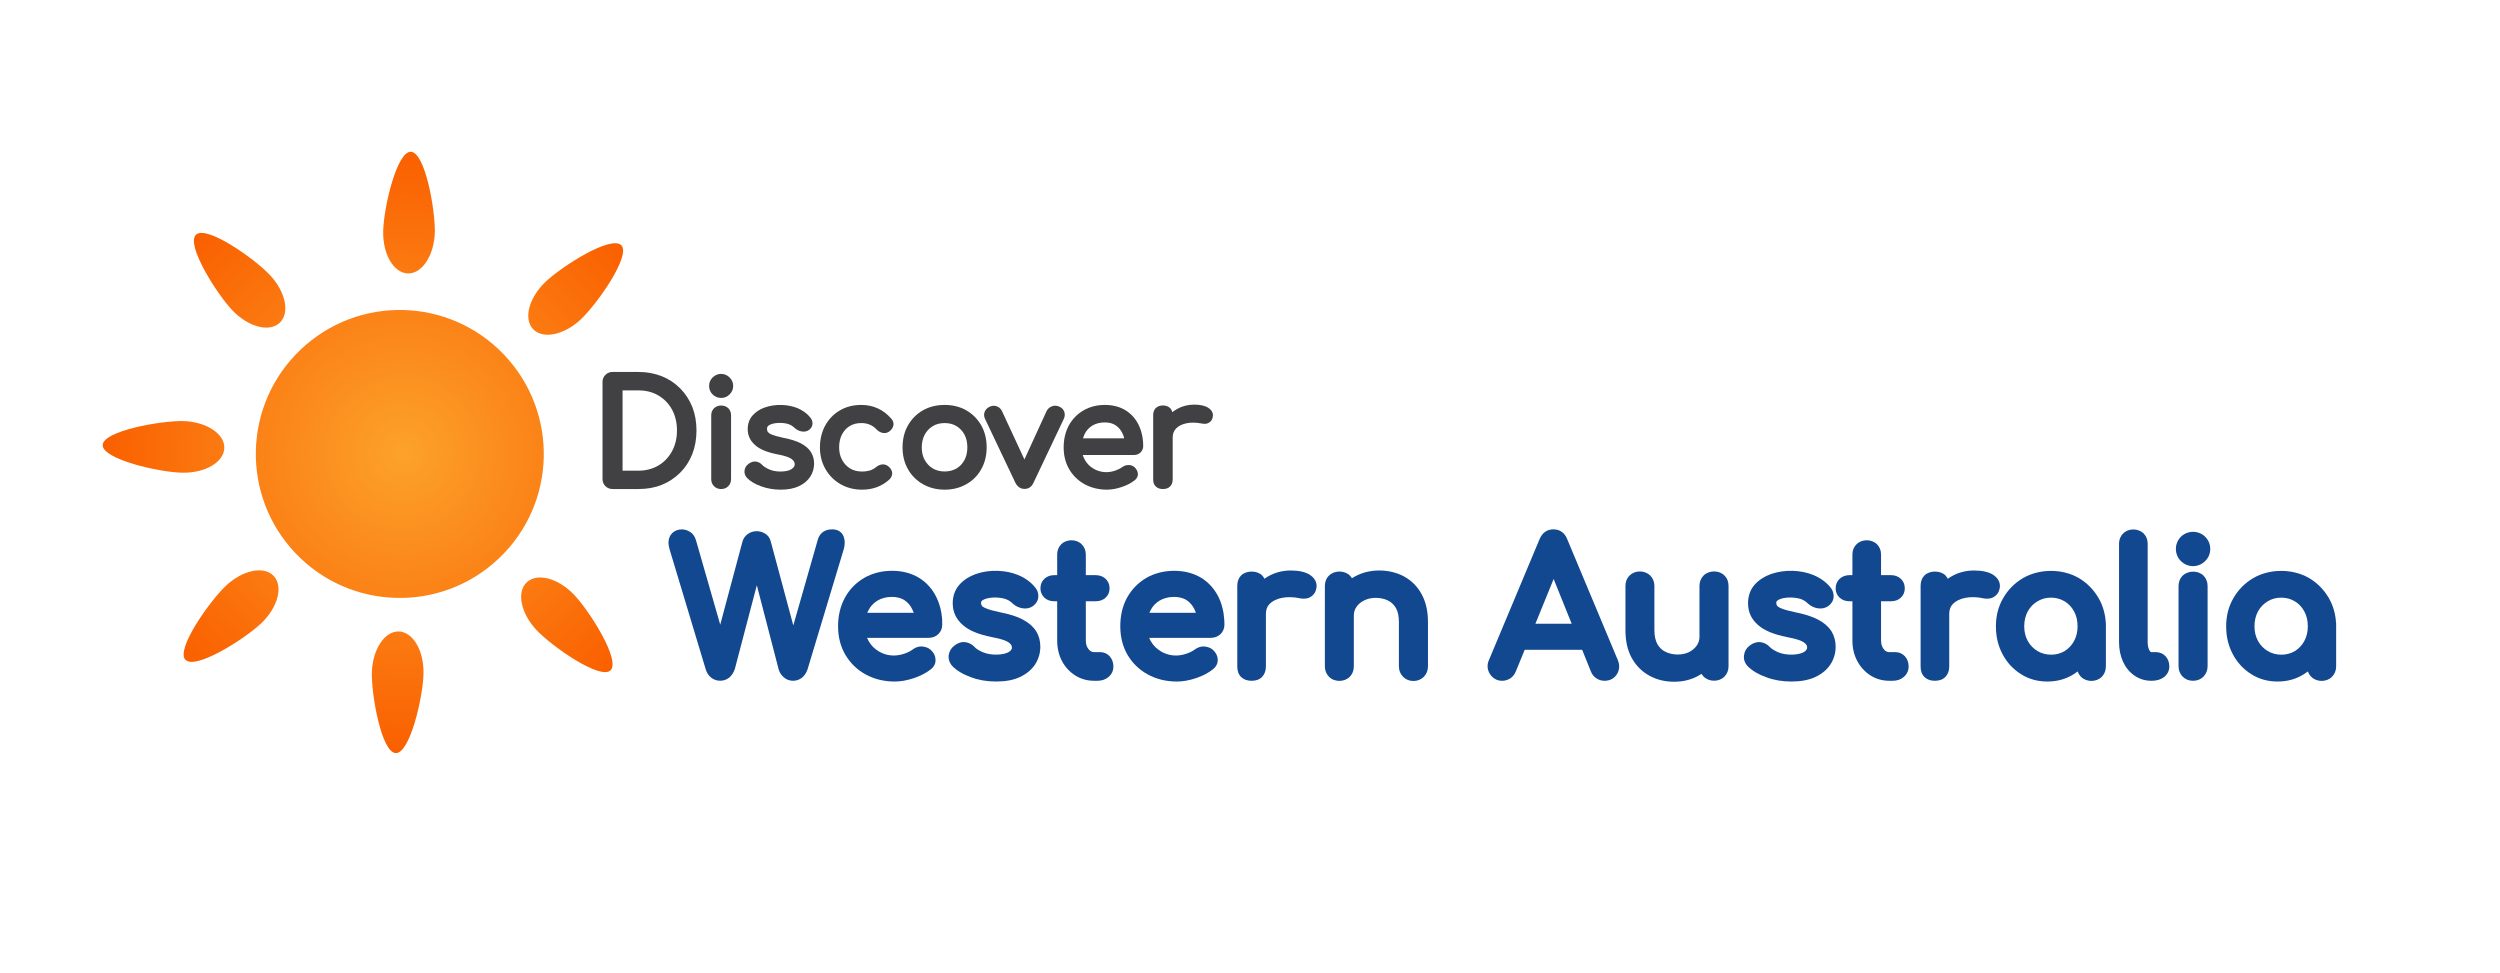 <?xml version="1.0" encoding="UTF-8"?><svg id="a" xmlns="http://www.w3.org/2000/svg" xmlns:xlink="http://www.w3.org/1999/xlink" viewBox="0 0 235.72 91.73"><defs><style>.c{fill:#124890;}.d{fill:url(#b);}.e{fill:#414042;}</style><radialGradient id="b" cx="-1974.72" cy="-2320.28" fx="-1974.72" fy="-2320.28" r="28.18" gradientTransform="translate(3014.24 694.89) rotate(-37.24)" gradientUnits="userSpaceOnUse"><stop offset="0" stop-color="#fca22b"/><stop offset="1" stop-color="#fa6000"/></radialGradient></defs><path class="d" d="M28.34,32.97c5.44-5.17,14.02-4.96,19.19,.48,5.17,5.44,4.96,14.02-.48,19.19-5.42,5.16-14.02,4.96-19.19-.48-5.16-5.42-4.96-14.02,.48-19.19Zm-10.85,29.24c.93,.98,5.56-1.94,7.14-3.44,1.58-1.51,2.1-3.49,1.17-4.47-.93-.98-2.95-.54-4.52,.95-1.58,1.51-4.72,5.99-3.8,6.96ZM58.58,23.13c-.93-.98-5.56,1.94-7.14,3.44-1.58,1.51-2.1,3.49-1.17,4.47,.93,.98,2.95,.54,4.52-.95,1.58-1.51,4.71-6,3.8-6.96Zm-1.02,40.08c.98-.93-1.94-5.56-3.43-7.13-1.51-1.58-3.49-2.1-4.47-1.17-.98,.93-.54,2.95,.95,4.52,1.49,1.57,5.99,4.69,6.95,3.78ZM18.48,22.13c-.98,.93,1.94,5.56,3.43,7.13,1.51,1.58,3.49,2.1,4.47,1.17,.98-.93,.54-2.95-.95-4.52-1.49-1.57-5.97-4.71-6.95-3.78Zm-8.8,19.83c-.03,1.34,5.31,2.57,7.48,2.61,2.18,.05,3.96-.99,3.99-2.34,.03-1.34-1.7-2.46-3.87-2.53-2.17-.04-7.55,.94-7.6,2.26ZM38.74,14.31c-1.34-.03-2.57,5.31-2.61,7.48-.05,2.18,.99,3.96,2.34,3.99,1.34,.03,2.46-1.7,2.53-3.87,.04-2.17-.92-7.56-2.26-7.6Zm-1.42,56.7c1.34,.03,2.57-5.31,2.61-7.48,.05-2.18-.99-3.96-2.34-3.99-1.34-.03-2.46,1.7-2.53,3.87-.04,2.17,.92,7.56,2.26,7.6Z"/><g><path class="e" d="M65.28,38.38c-.27-.67-.65-1.26-1.14-1.75-.49-.5-1.07-.89-1.73-1.15-.67-.27-1.41-.41-2.21-.41h-2.44c-.27,0-.49,.09-.67,.27-.19,.18-.28,.41-.28,.68v9.14c0,.27,.09,.49,.27,.68,.19,.18,.41,.27,.68,.27h2.44c.8,0,1.55-.13,2.21-.4,.66-.27,1.24-.66,1.73-1.15s.87-1.08,1.14-1.76c.26-.67,.39-1.41,.39-2.21s-.13-1.55-.39-2.21Zm-1.45,2.21c0,.73-.16,1.4-.47,1.96-.31,.57-.74,1.02-1.28,1.34-.54,.32-1.17,.49-1.88,.49h-1.5v-7.57h1.5c.71,0,1.34,.16,1.88,.48,.54,.32,.97,.76,1.28,1.32,.31,.57,.47,1.23,.47,1.98Z"/><g><path class="e" d="M69.13,36.39c0,.31-.11,.58-.34,.8-.22,.22-.49,.33-.8,.33s-.58-.11-.8-.33c-.22-.22-.33-.49-.33-.8s.11-.58,.33-.8c.45-.45,1.16-.45,1.6,0,.23,.22,.34,.49,.34,.8Z"/><path class="e" d="M68.93,39.17v6.01c0,.26-.09,.48-.26,.66-.17,.18-.4,.27-.68,.27-.26,0-.49-.09-.67-.27-.17-.17-.26-.4-.26-.66v-6.01c0-.28,.09-.5,.27-.68,.36-.35,1-.33,1.34,0,.17,.17,.26,.4,.26,.67Z"/></g><path class="e" d="M76.76,43.71c0,.46-.13,.88-.37,1.25-.25,.37-.61,.67-1.08,.89-.45,.21-1.03,.32-1.7,.32s-1.27-.11-1.83-.31c-.57-.2-1.02-.47-1.34-.79-.19-.2-.27-.44-.24-.7,.03-.25,.15-.46,.36-.62,.23-.18,.47-.26,.71-.23,.23,.03,.44,.14,.6,.32,.13,.14,.35,.28,.66,.42,.3,.13,.65,.2,1.03,.2,.47,0,.83-.07,1.06-.22,.27-.17,.31-.34,.31-.46s-.02-.3-.29-.5c-.23-.17-.68-.32-1.34-.44-.97-.19-1.65-.47-2.1-.87-.46-.4-.7-.91-.7-1.5,0-.52,.16-.96,.47-1.31,.3-.33,.68-.58,1.14-.74,1.02-.36,2.21-.29,3.08,.06,.49,.21,.89,.49,1.19,.86,.16,.18,.24,.39,.23,.62s-.13,.43-.33,.58c-.2,.14-.44,.19-.7,.14-.25-.05-.46-.15-.63-.31-.2-.19-.41-.32-.63-.39-.5-.15-1.28-.15-1.73,.07-.24,.12-.27,.26-.27,.37,0,.12,.02,.22,.08,.31,.04,.05,.13,.15,.4,.26,.24,.09,.59,.19,1.06,.29,.71,.14,1.25,.31,1.67,.53,.42,.23,.74,.5,.93,.81,.2,.32,.3,.68,.3,1.09Z"/><path class="e" d="M79.39,40.96c-.18,.34-.27,.75-.27,1.22,0,.44,.09,.84,.28,1.18,.18,.34,.42,.6,.75,.81,.32,.19,.69,.29,1.13,.29,.29,0,.54-.04,.75-.1,.21-.07,.41-.18,.58-.32,.18-.15,.37-.23,.58-.25,.22-.02,.42,.05,.58,.19,.2,.16,.32,.36,.35,.58,.02,.23-.06,.45-.24,.63-.7,.65-1.57,.98-2.6,.98-.76,0-1.45-.18-2.05-.53-.6-.35-1.07-.83-1.41-1.43-.34-.6-.51-1.28-.51-2.03s.17-1.46,.5-2.06c.34-.61,.8-1.09,1.39-1.43,.58-.34,1.26-.51,2.01-.51,.56,0,1.09,.11,1.56,.33,.47,.21,.9,.54,1.27,.97,.23,.26,.23,.5,.19,.66-.05,.21-.18,.4-.39,.55-.18,.13-.39,.17-.61,.13-.2-.04-.39-.14-.55-.3-.4-.43-.88-.63-1.47-.63-.41,0-.78,.09-1.09,.28s-.55,.45-.73,.79Z"/><path class="e" d="M92.52,40.11c-.34-.6-.82-1.08-1.41-1.42s-1.28-.51-2.04-.51-1.46,.17-2.05,.51c-.6,.34-1.07,.82-1.41,1.42-.34,.59-.51,1.29-.51,2.07s.17,1.46,.51,2.06c.34,.6,.81,1.07,1.41,1.41,.59,.34,1.28,.52,2.05,.52s1.46-.18,2.05-.52c.6-.34,1.07-.81,1.4-1.41,.34-.6,.51-1.29,.51-2.06s-.17-1.47-.51-2.07Zm-4.57,4.06c-.32-.19-.57-.46-.76-.8-.19-.34-.28-.73-.28-1.19s.1-.86,.28-1.2c.19-.35,.44-.61,.76-.8,.32-.2,.7-.29,1.12-.29s.8,.09,1.12,.29c.31,.19,.57,.46,.75,.8,.18,.34,.27,.75,.27,1.2s-.09,.85-.27,1.19c-.18,.34-.43,.61-.75,.8-.64,.38-1.6,.38-2.24,0Z"/><path class="e" d="M100.31,39.48l-2.86,6.03c-.22,.49-.58,.59-.85,.59-.25,0-.62-.1-.86-.58l-2.87-6.04c-.1-.21-.11-.44-.03-.65,.09-.21,.24-.37,.47-.48,.2-.1,.43-.12,.65-.05,.22,.08,.39,.22,.5,.43l2.13,4.59,2.1-4.58c.12-.22,.29-.36,.52-.44,.23-.08,.46-.06,.69,.05,.22,.1,.37,.26,.45,.48,.07,.21,.06,.44-.04,.65Z"/><path class="e" d="M107.54,42.66c.16-.16,.25-.36,.25-.6,0-.75-.15-1.42-.43-1.99-.28-.59-.7-1.05-1.24-1.39-.55-.33-1.2-.5-1.94-.5s-1.43,.17-2.01,.51c-.59,.34-1.06,.82-1.39,1.42-.32,.6-.49,1.29-.49,2.07s.17,1.46,.52,2.06c.35,.6,.84,1.08,1.46,1.42,.61,.33,1.32,.51,2.11,.51,.44,0,.9-.09,1.38-.25,.48-.16,.89-.37,1.22-.63,.27-.21,.32-.45,.31-.63-.02-.23-.13-.43-.33-.62-.17-.14-.38-.21-.58-.19-.21,0-.4,.07-.58,.2-.16,.12-.38,.23-.64,.32-.76,.27-1.47,.15-2.02-.16-.36-.2-.64-.48-.84-.83-.09-.15-.16-.31-.21-.48h4.83c.25,0,.45-.08,.62-.24Zm-5.29-1.7c.17-.36,.41-.62,.74-.83,.33-.2,.73-.3,1.19-.3,.4,0,.74,.09,1.01,.27,.28,.19,.49,.43,.64,.75,.08,.15,.13,.31,.17,.48h-3.89c.04-.13,.09-.26,.14-.37Z"/><path class="e" d="M114.34,39.35c-.03,.17-.11,.31-.23,.41-.11,.1-.24,.17-.38,.19-.13,.02-.28,.02-.43-.02-.53-.1-1.02-.11-1.44-.02-.41,.09-.73,.25-.96,.48-.22,.23-.33,.51-.33,.86v3.94c0,.28-.08,.51-.24,.67-.16,.17-.39,.25-.68,.25s-.51-.08-.67-.24c-.17-.15-.25-.38-.25-.68v-6.04c0-.28,.08-.5,.24-.67,.17-.16,.4-.25,.68-.25s.52,.09,.68,.25c.1,.1,.17,.23,.21,.38,.14-.11,.29-.21,.45-.3,.48-.27,1.02-.41,1.6-.41s1.04,.1,1.35,.31c.47,.31,.45,.69,.4,.89Z"/></g><g><path class="c" d="M79.56,51.77l-3.42,11.35c-.12,.33-.28,.57-.5,.76-.24,.2-.54,.31-.86,.31s-.64-.11-.88-.33c-.22-.19-.38-.43-.47-.7l-2.07-7.98-2.08,7.92c-.13,.35-.29,.59-.51,.78-.48,.4-1.21,.41-1.71,.02-.24-.19-.41-.45-.51-.76l-3.42-11.36c-.15-.51-.13-.94,.08-1.29,.36-.61,1.24-.76,1.87-.33,.26,.17,.44,.43,.54,.77l2.29,7.97,2.1-7.85c.08-.28,.25-.52,.5-.7,.46-.33,1.09-.36,1.61-.05,.28,.16,.47,.42,.55,.74l2.13,7.93,2.32-8.12c.11-.35,.42-.94,1.35-.94,.52,0,.92,.25,1.08,.69,.13,.35,.13,.74,.01,1.17Z"/><path class="c" d="M88.76,57.78h0c-.09-.53-.25-1.02-.47-1.47-.37-.77-.93-1.39-1.64-1.83-.71-.43-1.56-.66-2.54-.66s-1.87,.23-2.63,.67c-.77,.45-1.38,1.07-1.81,1.86-.43,.78-.65,1.69-.65,2.7s.23,1.91,.69,2.69c.46,.78,1.1,1.41,1.91,1.85,.8,.44,1.72,.67,2.75,.67,.57,0,1.17-.11,1.8-.32,.62-.21,1.16-.49,1.58-.82,.41-.32,.48-.69,.46-.95-.02-.35-.17-.65-.48-.92-.24-.2-.53-.28-.85-.3-.31,0-.59,.11-.84,.3-.19,.14-.44,.27-.76,.38-.92,.32-1.74,.18-2.38-.19-.43-.25-.75-.56-.99-.98-.06-.1-.11-.2-.16-.32h5.81c.36,0,.67-.12,.91-.35,.25-.24,.37-.54,.37-.89,0-.31,0-.6-.05-.88l-.03-.24Zm-6.99,0c.03-.06,.06-.13,.09-.19,.2-.41,.48-.72,.86-.95,.7-.44,1.88-.5,2.56-.05,.32,.22,.57,.5,.74,.87,.05,.1,.1,.21,.14,.32h-4.39Z"/><path class="c" d="M98.09,60.97c0,.62-.17,1.18-.5,1.69-.33,.49-.81,.89-1.43,1.18-.6,.28-1.35,.42-2.22,.42s-1.65-.13-2.37-.4c-.74-.26-1.34-.62-1.76-1.04-.28-.3-.4-.66-.36-1.04,.05-.36,.23-.67,.53-.9,.33-.26,.68-.38,1.04-.33,.33,.04,.63,.2,.87,.45,.1,.12,.31,.29,.76,.49,.8,.35,1.99,.28,2.46-.01,.26-.16,.3-.31,.3-.42,0-.12-.03-.28-.28-.47-.19-.14-.62-.34-1.62-.52-1.25-.25-2.15-.62-2.73-1.14-.63-.55-.95-1.24-.95-2.04,0-.7,.22-1.3,.64-1.77,.4-.44,.91-.77,1.52-.99,1.33-.47,2.88-.38,4.01,.09,.65,.27,1.18,.65,1.57,1.13,.3,.34,.35,.69,.33,.92-.02,.34-.19,.64-.49,.87-.3,.21-.65,.28-1.03,.21-.34-.06-.64-.21-.88-.43-.23-.23-.47-.37-.73-.45-.58-.18-1.51-.19-2.03,.07-.24,.12-.24,.23-.24,.3,0,.11,.02,.19,.08,.28,0,.02,.09,.12,.41,.25,.29,.12,.72,.24,1.3,.36,.91,.18,1.61,.4,2.15,.69,.57,.3,.99,.67,1.25,1.09,.27,.42,.4,.92,.4,1.46Z"/><path class="c" d="M104.98,62.84c0,.4-.16,.74-.46,.99-.28,.24-.63,.36-1.05,.36h-.3c-.66,0-1.27-.17-1.8-.51-.53-.34-.95-.8-1.25-1.37-.29-.57-.44-1.21-.44-1.92v-3.7h-.29c-.36,0-.67-.11-.91-.33-.25-.24-.38-.54-.38-.88,0-.37,.13-.68,.38-.91,.24-.22,.55-.34,.91-.34h.29v-1.95c0-.38,.13-.71,.38-.96,.5-.5,1.43-.51,1.93,0,.25,.25,.39,.58,.39,.96v1.95h.94c.36,0,.68,.12,.92,.34,.25,.23,.38,.54,.38,.91,0,.34-.13,.65-.38,.88-.24,.22-.56,.33-.92,.33h-.94v3.7c0,.34,.08,.61,.26,.82,.15,.19,.32,.28,.53,.28h.58c.34,0,.65,.14,.89,.4,.22,.26,.34,.58,.34,.95Z"/><path class="c" d="M115.36,57.78h0c-.09-.53-.24-1.02-.46-1.47-.38-.77-.93-1.39-1.64-1.83-.72-.43-1.57-.66-2.54-.66s-1.87,.23-2.64,.67c-.76,.45-1.37,1.07-1.81,1.86-.43,.78-.64,1.69-.64,2.7s.23,1.91,.68,2.69c.46,.78,1.1,1.41,1.91,1.85,.8,.44,1.73,.67,2.75,.67,.57,0,1.18-.11,1.8-.32,.63-.21,1.16-.49,1.58-.82,.41-.32,.48-.69,.47-.95-.02-.35-.18-.65-.48-.92-.24-.2-.54-.28-.86-.3-.3,0-.58,.11-.84,.3-.18,.14-.44,.27-.76,.38-.91,.32-1.73,.18-2.38-.19-.42-.25-.75-.56-.99-.98-.06-.1-.11-.2-.15-.32h5.81c.35,0,.67-.12,.91-.35,.24-.24,.37-.54,.37-.89,0-.31-.02-.6-.06-.88l-.03-.24Zm-6.04-1.14c.7-.44,1.88-.5,2.57-.05,.32,.22,.56,.5,.74,.87,.05,.1,.09,.21,.13,.32h-4.38c.03-.06,.05-.13,.08-.19,.2-.41,.48-.72,.86-.95Z"/><path class="c" d="M124.1,55.54c-.05,.24-.17,.45-.35,.61-.16,.15-.36,.24-.57,.28-.19,.03-.4,.03-.61-.02-.64-.13-1.23-.14-1.74-.03-.48,.1-.85,.29-1.12,.56-.24,.24-.35,.55-.35,.94v4.96c0,.4-.12,.73-.36,.98-.23,.25-.57,.37-.99,.37s-.74-.12-.98-.35c-.25-.24-.37-.58-.37-1v-7.6c0-.41,.12-.74,.36-.98,.5-.5,1.51-.48,1.98-.01,.09,.09,.16,.2,.22,.32,.12-.09,.25-.17,.38-.24,.64-.36,1.35-.54,2.11-.54s1.38,.14,1.8,.41c.69,.46,.67,1.04,.59,1.34Z"/><path class="c" d="M134.64,58.66v4.18c0,.38-.14,.72-.39,.98-.26,.25-.6,.39-.98,.39s-.72-.14-.97-.39c-.26-.26-.4-.6-.4-.98v-4.18c0-.55-.09-1-.28-1.33-.19-.32-.44-.56-.75-.71-.63-.31-1.57-.35-2.24-.01-.31,.15-.55,.35-.73,.61-.17,.24-.25,.51-.25,.83v4.79c0,.38-.13,.71-.38,.97-.5,.51-1.44,.53-1.96,0-.26-.26-.39-.6-.39-.98v-7.58c0-.4,.14-.74,.4-.99,.52-.5,1.45-.49,1.95,0,.08,.08,.15,.17,.2,.26,.1-.06,.2-.12,.31-.18,1.37-.75,3.25-.72,4.6,.01,.7,.38,1.26,.94,1.66,1.67,.4,.72,.6,1.6,.6,2.62Z"/><path class="c" d="M152.55,62.26l-4.78-11.42c-.23-.6-.69-.93-1.31-.93-.58,0-1.04,.32-1.29,.91l-4.77,11.39c-.21,.46-.18,.92,.08,1.34,.4,.63,1.19,.84,1.88,.44,.24-.15,.43-.36,.55-.65l.85-2.07h5.42l.83,2.06c.11,.27,.29,.49,.53,.64,.23,.15,.48,.22,.75,.22,.5,0,.9-.21,1.16-.61,.25-.39,.29-.85,.1-1.32Zm-7.78-3.45l1.72-4.22,1.7,4.22h-3.42Z"/><path class="c" d="M162.98,55.24v7.58c0,.38-.13,.71-.38,.97-.5,.52-1.44,.53-1.96,.01-.08-.08-.15-.17-.21-.26-.1,.06-.2,.12-.3,.18-.67,.37-1.43,.56-2.28,.56s-1.65-.19-2.33-.57c-.7-.38-1.26-.94-1.66-1.66-.4-.72-.6-1.6-.6-2.63v-4.18c0-.38,.13-.72,.39-.97,.51-.52,1.43-.52,1.95,0,.25,.25,.39,.59,.39,.97v4.18c0,.55,.1,.99,.29,1.33,.19,.32,.44,.56,.76,.71,.65,.33,1.59,.34,2.23,.02,.3-.16,.54-.36,.72-.62,.17-.25,.25-.52,.25-.82v-4.8c0-.39,.14-.73,.4-.99,.53-.5,1.46-.49,1.95,.01,.26,.25,.39,.59,.39,.98Z"/><path class="c" d="M173.08,60.97c0,.62-.17,1.19-.5,1.69-.33,.5-.81,.89-1.43,1.18-.61,.28-1.36,.42-2.23,.42s-1.65-.13-2.37-.4c-.74-.26-1.33-.61-1.76-1.04-.28-.3-.4-.65-.35-1.03,.04-.37,.22-.68,.52-.91,.33-.26,.68-.37,1.04-.33,.34,.04,.63,.2,.87,.45,.11,.12,.32,.29,.76,.49,.81,.35,1.99,.28,2.46-.01,.26-.16,.3-.31,.3-.42,.01-.12-.02-.28-.28-.47-.19-.14-.62-.34-1.62-.52-1.25-.25-2.14-.62-2.73-1.14-.63-.55-.94-1.23-.94-2.04,0-.7,.21-1.3,.63-1.77,.4-.44,.91-.77,1.52-.99,1.33-.47,2.88-.38,4.01,.09,.65,.27,1.18,.65,1.58,1.13,.29,.34,.34,.69,.33,.92-.02,.34-.19,.64-.49,.87-.31,.21-.66,.28-1.04,.21-.34-.06-.63-.21-.88-.43-.23-.23-.47-.37-.72-.45-.59-.18-1.52-.19-2.04,.07-.24,.12-.24,.23-.24,.3,0,.11,.03,.19,.08,.28,.02,.02,.09,.12,.41,.25,.29,.12,.73,.24,1.31,.36,.9,.18,1.6,.41,2.14,.69,.57,.3,.99,.67,1.26,1.09,.26,.43,.4,.92,.4,1.46Z"/><path class="c" d="M179.96,62.84c0,.4-.16,.74-.46,.99-.27,.24-.63,.36-1.04,.36h-.31c-.66,0-1.26-.17-1.8-.51-.52-.34-.94-.8-1.24-1.37s-.45-1.21-.45-1.92v-3.7h-.28c-.36,0-.68-.11-.92-.33-.25-.23-.38-.54-.38-.88,0-.36,.13-.68,.38-.91,.24-.22,.56-.34,.92-.34h.28v-1.95c0-.38,.13-.71,.39-.96,.49-.5,1.42-.51,1.93,0,.25,.25,.38,.58,.38,.96v1.95h.95c.36,0,.67,.12,.91,.34,.25,.23,.38,.54,.38,.91,0,.34-.13,.65-.38,.88-.24,.22-.55,.33-.91,.33h-.95v3.7c0,.34,.09,.61,.26,.83,.16,.19,.32,.27,.53,.27h.58c.34,0,.65,.14,.89,.4,.23,.26,.34,.58,.34,.95Z"/><path class="c" d="M188.53,55.54c-.05,.24-.17,.45-.35,.61-.17,.15-.36,.24-.57,.28-.19,.03-.4,.03-.61-.02-.64-.13-1.23-.14-1.74-.03-.48,.1-.85,.29-1.12,.56-.24,.24-.35,.55-.35,.94v4.96c0,.4-.12,.73-.36,.98s-.57,.37-.99,.37-.74-.12-.98-.35c-.25-.24-.37-.58-.37-1v-7.6c0-.41,.12-.74,.36-.98,.5-.5,1.51-.48,1.98-.01,.09,.09,.16,.2,.22,.32,.12-.09,.25-.17,.38-.24,.64-.36,1.35-.54,2.11-.54s1.38,.14,1.8,.41c.69,.46,.67,1.04,.59,1.34Z"/><path class="c" d="M198.55,58.72c-.05-.85-.28-1.64-.68-2.33-.46-.79-1.08-1.42-1.85-1.88-1.56-.91-3.71-.91-5.28,0-.78,.46-1.41,1.09-1.86,1.88-.46,.78-.69,1.68-.69,2.66s.21,1.86,.63,2.64c.42,.79,1,1.41,1.73,1.87,.73,.47,1.57,.7,2.49,.7s1.76-.23,2.5-.7c.12-.08,.24-.16,.36-.25,.07,.19,.17,.36,.32,.51,.51,.51,1.43,.51,1.95,0,.25-.26,.39-.6,.39-.98v-4.12h-.01Zm-2.99,1.72c-.22,.4-.51,.71-.89,.95-.75,.45-1.79,.46-2.57-.01-.38-.23-.68-.54-.91-.95-.22-.4-.33-.87-.33-1.38s.11-.99,.33-1.4c.23-.41,.53-.72,.91-.95,.39-.23,.8-.35,1.28-.35s.91,.12,1.29,.35c.38,.23,.67,.54,.89,.95,.22,.4,.33,.87,.33,1.4s-.11,.98-.33,1.39Z"/><path class="c" d="M204.54,62.84c0,.41-.18,.76-.52,1.02-.31,.22-.69,.33-1.13,.33h-.04c-.6,0-1.14-.17-1.61-.5-.46-.32-.82-.76-1.07-1.31-.24-.54-.37-1.15-.37-1.83v-9.29c0-.37,.13-.71,.39-.96,.5-.51,1.42-.5,1.93,0,.25,.25,.38,.59,.38,.96v9.29c0,.32,.06,.59,.17,.78,.09,.16,.16,.16,.18,.16h.43c.36,0,.68,.14,.92,.4,.23,.26,.34,.58,.34,.95Z"/><g><path class="c" d="M208.15,55.26v7.56c0,.38-.14,.71-.38,.97-.26,.26-.6,.4-.99,.4s-.72-.13-.98-.39c-.25-.26-.39-.6-.39-.98v-7.56c0-.4,.14-.74,.4-.99,.52-.5,1.46-.49,1.95,0,.25,.25,.39,.59,.39,.98Z"/><path class="c" d="M208.4,51.76c0,.43-.16,.83-.48,1.14-.31,.31-.71,.48-1.14,.48s-.83-.17-1.15-.48c-.31-.31-.47-.71-.47-1.14s.16-.83,.47-1.15c.63-.62,1.67-.62,2.29,0,.32,.32,.48,.71,.48,1.15Z"/></g><path class="c" d="M220.26,58.72c-.05-.85-.28-1.64-.68-2.33-.46-.79-1.08-1.42-1.85-1.88-1.56-.91-3.72-.91-5.28,0-.78,.46-1.41,1.09-1.86,1.88-.46,.78-.69,1.68-.69,2.66s.21,1.86,.63,2.64c.42,.79,1,1.41,1.73,1.87,.73,.47,1.57,.7,2.49,.7s1.76-.23,2.49-.7c.13-.08,.25-.16,.37-.25,.06,.19,.17,.36,.32,.51,.51,.51,1.43,.51,1.94,0,.26-.26,.4-.6,.4-.98v-4.12h-.01Zm-2.99,1.72c-.22,.4-.51,.71-.89,.95-.75,.45-1.8,.46-2.57-.01-.38-.23-.68-.54-.91-.95-.22-.4-.33-.87-.33-1.38s.11-.99,.33-1.4c.23-.41,.53-.72,.91-.95,.38-.23,.8-.35,1.28-.35s.91,.12,1.29,.35,.67,.54,.89,.95c.22,.4,.33,.87,.33,1.4s-.11,.98-.33,1.39Z"/></g></svg>